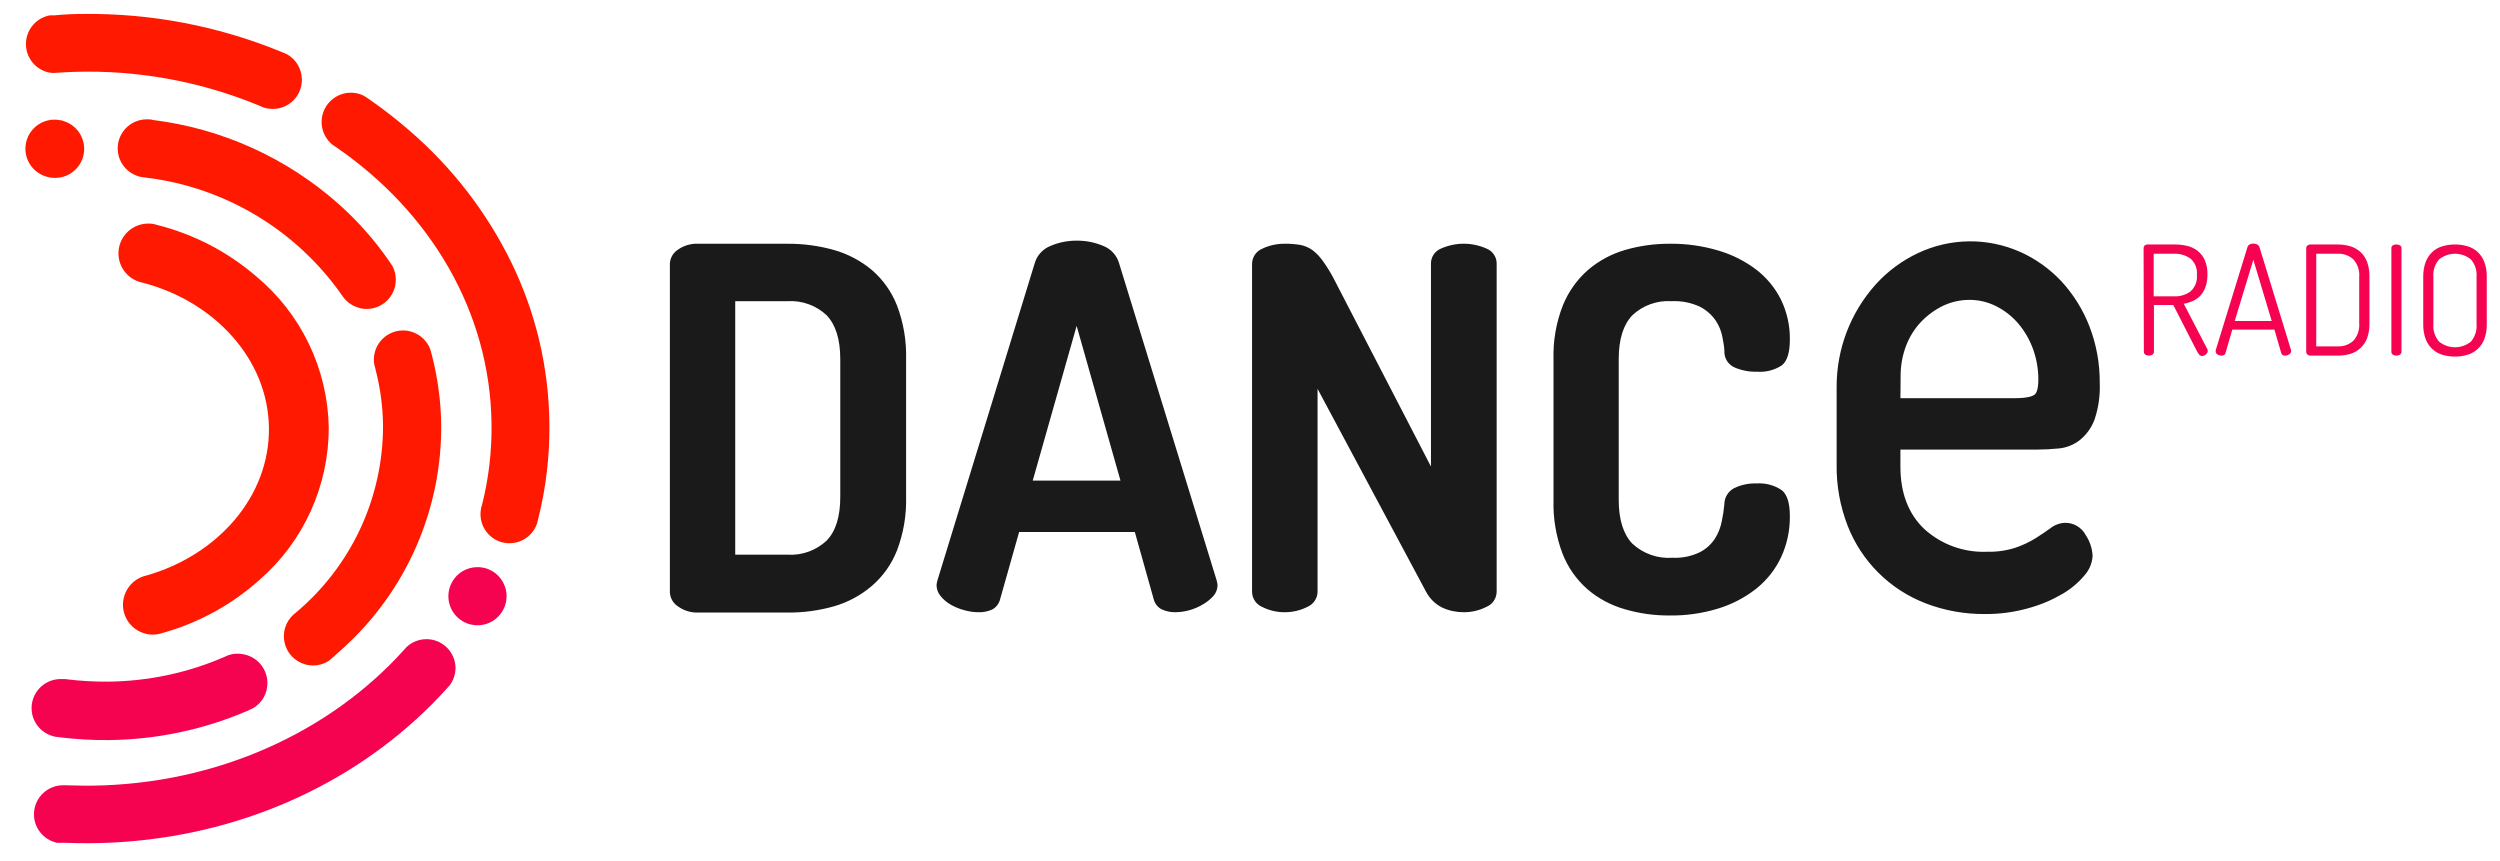 <svg width="119" height="41" viewBox="0 0 119 41" fill="none" xmlns="http://www.w3.org/2000/svg">
<path d="M116.856 11.637C117.058 11.635 117.256 11.664 117.45 11.721C117.627 11.773 117.791 11.863 117.929 11.987C118.073 12.119 118.183 12.284 118.253 12.466C118.336 12.695 118.375 12.936 118.37 13.179V15.425C118.377 15.67 118.337 15.914 118.252 16.143C118.185 16.322 118.078 16.482 117.938 16.611C117.799 16.74 117.631 16.836 117.449 16.889C117.257 16.946 117.057 16.974 116.856 16.973C116.655 16.974 116.455 16.946 116.263 16.889C116.085 16.838 115.922 16.746 115.787 16.621C115.643 16.489 115.532 16.326 115.463 16.144C115.38 15.914 115.34 15.67 115.346 15.425V13.179C115.341 12.937 115.381 12.695 115.463 12.466C115.532 12.284 115.644 12.119 115.787 11.987C115.923 11.862 116.086 11.771 116.263 11.721C116.455 11.664 116.656 11.636 116.856 11.637ZM103.513 11.637C103.714 11.635 103.916 11.659 104.112 11.705C104.292 11.748 104.461 11.828 104.608 11.941C104.754 12.059 104.872 12.21 104.948 12.382C105.038 12.597 105.081 12.829 105.074 13.062C105.079 13.26 105.049 13.458 104.986 13.646C104.936 13.797 104.856 13.937 104.75 14.057C104.65 14.169 104.528 14.26 104.391 14.323C104.249 14.386 104.1 14.432 103.947 14.459L105.061 16.604C105.081 16.631 105.092 16.665 105.09 16.698C105.089 16.731 105.081 16.764 105.065 16.793C105.05 16.822 105.029 16.847 105.002 16.867C104.952 16.916 104.885 16.944 104.815 16.945C104.785 16.944 104.756 16.936 104.73 16.921C104.704 16.906 104.682 16.886 104.666 16.86C104.626 16.808 104.591 16.751 104.562 16.692L103.448 14.517H102.527V16.74C102.529 16.769 102.523 16.798 102.509 16.823C102.495 16.848 102.475 16.869 102.45 16.883C102.401 16.914 102.345 16.929 102.287 16.928C102.229 16.93 102.171 16.914 102.122 16.883C102.098 16.868 102.079 16.847 102.066 16.822C102.053 16.797 102.046 16.768 102.048 16.74L102.035 11.811C102.035 11.705 102.096 11.647 102.216 11.637H103.513ZM107.261 11.594C107.324 11.593 107.387 11.607 107.443 11.637C107.492 11.664 107.53 11.707 107.55 11.76L109.057 16.676C109.055 16.683 109.055 16.691 109.057 16.698V16.721C109.055 16.752 109.046 16.781 109.03 16.807C109.013 16.832 108.99 16.853 108.963 16.866C108.906 16.907 108.838 16.929 108.768 16.928C108.729 16.932 108.688 16.922 108.655 16.899C108.622 16.877 108.598 16.843 108.587 16.805L108.263 15.69H106.257L105.933 16.805C105.929 16.825 105.921 16.844 105.91 16.86C105.898 16.876 105.882 16.89 105.864 16.899C105.827 16.92 105.784 16.93 105.741 16.929C105.676 16.928 105.613 16.91 105.557 16.877C105.53 16.862 105.508 16.84 105.492 16.814C105.476 16.788 105.467 16.758 105.466 16.727C105.462 16.71 105.462 16.693 105.466 16.676L106.98 11.76C106.988 11.733 107.001 11.707 107.02 11.685C107.038 11.664 107.061 11.646 107.087 11.633C107.141 11.607 107.201 11.594 107.261 11.594ZM111.273 11.637C111.474 11.635 111.676 11.664 111.869 11.721C112.241 11.827 112.54 12.104 112.673 12.466C112.754 12.695 112.792 12.937 112.786 13.179V15.379C112.792 15.625 112.754 15.87 112.673 16.102C112.606 16.28 112.498 16.44 112.359 16.569C112.219 16.698 112.051 16.794 111.869 16.847C111.675 16.903 111.474 16.93 111.273 16.928H109.993C109.935 16.932 109.878 16.914 109.834 16.877C109.816 16.861 109.802 16.841 109.792 16.819C109.782 16.797 109.776 16.774 109.776 16.75V11.811C109.776 11.764 109.797 11.718 109.834 11.688C109.878 11.651 109.935 11.633 109.993 11.637H111.273ZM114.07 11.637C114.126 11.636 114.18 11.649 114.231 11.676C114.256 11.688 114.277 11.707 114.291 11.732C114.305 11.756 114.312 11.784 114.31 11.811V16.74C114.311 16.769 114.305 16.798 114.291 16.823C114.277 16.848 114.257 16.869 114.232 16.883C114.183 16.914 114.127 16.929 114.07 16.928C114.011 16.93 113.954 16.914 113.904 16.883C113.88 16.868 113.861 16.847 113.848 16.822C113.835 16.797 113.829 16.768 113.83 16.74V11.811C113.828 11.784 113.833 11.757 113.847 11.732C113.86 11.708 113.88 11.688 113.904 11.676C113.955 11.648 114.012 11.635 114.07 11.637ZM116.101 12.347C116.002 12.46 115.927 12.592 115.88 12.735C115.834 12.879 115.816 13.03 115.829 13.179V15.425C115.803 15.73 115.901 16.032 116.101 16.264C116.315 16.436 116.582 16.53 116.858 16.53C117.133 16.53 117.4 16.436 117.614 16.264C117.813 16.032 117.91 15.729 117.884 15.425V13.179C117.897 13.03 117.88 12.879 117.834 12.736C117.787 12.593 117.713 12.46 117.614 12.347C117.401 12.173 117.134 12.078 116.858 12.078C116.582 12.078 116.315 12.173 116.101 12.347M111.261 12.078H110.253V16.487H111.274C111.549 16.501 111.818 16.404 112.022 16.218C112.224 15.989 112.323 15.687 112.298 15.383V13.179C112.324 12.875 112.224 12.575 112.022 12.347C111.919 12.254 111.799 12.182 111.669 12.136C111.538 12.09 111.399 12.07 111.261 12.078ZM107.259 12.363L106.374 15.279H108.134L107.259 12.363ZM103.607 12.078H102.515V14.106H103.487C103.768 14.119 104.045 14.036 104.271 13.869C104.491 13.671 104.602 13.38 104.572 13.085C104.602 12.794 104.49 12.506 104.271 12.311C104.077 12.171 103.846 12.09 103.607 12.078Z" fill="#F50251"/>
<path d="M79.485 11.602C80.265 11.594 81.041 11.703 81.789 11.925C82.443 12.116 83.057 12.424 83.6 12.836C84.098 13.219 84.502 13.711 84.78 14.275C85.062 14.861 85.205 15.506 85.198 16.157C85.198 16.78 85.068 17.191 84.815 17.392C84.467 17.618 84.053 17.724 83.639 17.694C83.259 17.706 82.881 17.632 82.534 17.476C82.392 17.406 82.274 17.297 82.193 17.161C82.113 17.025 82.073 16.869 82.08 16.711C82.08 16.52 82.032 16.293 81.983 16.028C81.929 15.748 81.819 15.482 81.659 15.246C81.467 14.973 81.211 14.751 80.914 14.599C80.493 14.404 80.032 14.314 79.569 14.336C79.228 14.314 78.886 14.361 78.564 14.477C78.243 14.592 77.948 14.772 77.7 15.007C77.268 15.457 77.051 16.15 77.051 17.097V23.788C77.051 24.732 77.271 25.431 77.7 25.878C77.956 26.116 78.259 26.298 78.589 26.413C78.918 26.529 79.269 26.575 79.617 26.549C80.065 26.571 80.511 26.48 80.914 26.284C81.206 26.134 81.454 25.911 81.633 25.636C81.792 25.383 81.902 25.103 81.957 24.809C82.014 24.541 82.055 24.269 82.08 23.996C82.081 23.836 82.127 23.68 82.212 23.544C82.296 23.409 82.417 23.299 82.56 23.228C82.889 23.073 83.249 22.999 83.613 23.011C84.038 22.982 84.462 23.095 84.815 23.335C85.07 23.542 85.197 23.95 85.197 24.559C85.207 25.238 85.064 25.91 84.779 26.526C84.503 27.111 84.097 27.625 83.59 28.027C83.046 28.453 82.428 28.773 81.766 28.973C81.019 29.199 80.242 29.309 79.462 29.297C78.74 29.302 78.022 29.201 77.33 28.996C76.68 28.811 76.078 28.488 75.564 28.049C75.039 27.588 74.632 27.008 74.378 26.358C74.068 25.542 73.922 24.673 73.947 23.801V17.097C73.922 16.224 74.073 15.354 74.391 14.54C74.652 13.89 75.063 13.311 75.59 12.849C76.102 12.412 76.702 12.088 77.349 11.9C78.043 11.698 78.762 11.599 79.485 11.602ZM96.144 11.982C96.888 12.314 97.558 12.79 98.117 13.383C98.693 14.008 99.147 14.736 99.455 15.528C99.789 16.39 99.956 17.308 99.948 18.233C99.972 18.821 99.889 19.409 99.702 19.967C99.562 20.347 99.324 20.683 99.011 20.939C98.724 21.167 98.378 21.308 98.013 21.345C97.666 21.381 97.319 21.4 96.97 21.4H90.46V22.223C90.46 23.47 90.843 24.468 91.6 25.185C92.416 25.924 93.489 26.311 94.588 26.263C95.051 26.276 95.512 26.209 95.953 26.065C96.287 25.95 96.605 25.799 96.906 25.612C97.174 25.44 97.408 25.288 97.602 25.142C97.804 24.982 98.054 24.893 98.312 24.886C98.72 24.886 99.095 25.113 99.284 25.476C99.48 25.771 99.592 26.114 99.608 26.468C99.585 26.81 99.448 27.135 99.219 27.392C98.928 27.738 98.579 28.031 98.189 28.26C97.687 28.556 97.149 28.785 96.587 28.94C95.907 29.136 95.202 29.233 94.494 29.228C93.523 29.238 92.559 29.065 91.653 28.716C90.813 28.392 90.05 27.897 89.412 27.262C88.775 26.628 88.276 25.867 87.949 25.029C87.588 24.099 87.41 23.109 87.424 22.112V18.413C87.42 16.62 88.078 14.89 89.271 13.552C89.84 12.92 90.53 12.407 91.299 12.046C92.055 11.689 92.879 11.499 93.715 11.488C94.551 11.477 95.379 11.647 96.144 11.984M33.254 11.603H37.492C38.238 11.598 38.981 11.698 39.699 11.9C40.358 12.087 40.971 12.411 41.498 12.85C42.03 13.307 42.441 13.888 42.697 14.541C43.007 15.357 43.154 16.225 43.13 17.098V23.647C43.154 24.518 43.007 25.386 42.697 26.2C42.441 26.854 42.03 27.434 41.498 27.892C40.977 28.336 40.367 28.666 39.709 28.857C38.991 29.062 38.248 29.163 37.502 29.158H33.254C32.898 29.173 32.548 29.067 32.26 28.857C32.148 28.782 32.056 28.682 31.991 28.565C31.926 28.448 31.89 28.317 31.886 28.183V12.561C31.894 12.29 32.033 12.04 32.26 11.89C32.548 11.685 32.9 11.582 33.254 11.602M51.248 11.455C51.685 11.45 52.119 11.537 52.521 11.708C52.878 11.85 53.151 12.145 53.263 12.512L57.907 27.606C57.93 27.683 57.946 27.762 57.955 27.842C57.956 28.032 57.889 28.216 57.765 28.361C57.619 28.523 57.448 28.661 57.259 28.769C56.867 29.004 56.42 29.133 55.963 29.142C55.727 29.149 55.492 29.099 55.279 28.996C55.191 28.947 55.114 28.88 55.052 28.801C54.99 28.721 54.945 28.63 54.919 28.532L54.018 25.324H48.51L47.603 28.532C47.551 28.738 47.416 28.912 47.23 29.012C47.016 29.109 46.781 29.154 46.546 29.142C46.325 29.138 46.109 29.105 45.898 29.044C45.671 28.985 45.453 28.895 45.25 28.779C45.066 28.674 44.903 28.535 44.77 28.37C44.646 28.223 44.578 28.036 44.579 27.842C44.589 27.762 44.605 27.683 44.628 27.606L49.258 12.512C49.313 12.33 49.408 12.164 49.537 12.025C49.666 11.886 49.824 11.777 50.001 11.708C50.394 11.538 50.819 11.452 51.248 11.455ZM61.157 11.602C61.407 11.598 61.655 11.618 61.903 11.66C62.105 11.7 62.297 11.781 62.466 11.9C62.654 12.043 62.818 12.212 62.955 12.405C63.152 12.677 63.328 12.961 63.483 13.257L68.114 22.207V12.56C68.106 12.238 68.3 11.946 68.6 11.828C68.939 11.679 69.305 11.601 69.674 11.601C70.044 11.601 70.41 11.679 70.749 11.828C71.051 11.944 71.249 12.237 71.241 12.56V28.156C71.241 28.314 71.194 28.467 71.107 28.598C71.019 28.728 70.894 28.83 70.749 28.889C70.416 29.057 70.048 29.144 69.676 29.142C69.324 29.144 68.976 29.07 68.656 28.924C68.32 28.758 68.047 28.489 67.875 28.156L62.716 18.509V28.156C62.716 28.477 62.523 28.766 62.227 28.889C61.895 29.057 61.528 29.143 61.157 29.142C60.782 29.145 60.412 29.058 60.078 28.889C59.785 28.764 59.596 28.475 59.598 28.156V12.586C59.594 12.428 59.637 12.273 59.723 12.139C59.808 12.006 59.932 11.902 60.078 11.841C60.414 11.679 60.783 11.598 61.157 11.602ZM37.493 14.336H34.997V26.403H37.493C37.831 26.424 38.171 26.375 38.49 26.259C38.809 26.144 39.102 25.964 39.349 25.732C39.782 25.285 39.998 24.59 39.997 23.645V17.096C39.997 16.15 39.777 15.457 39.349 15.007C39.102 14.774 38.809 14.595 38.49 14.48C38.171 14.364 37.831 14.315 37.493 14.336ZM51.248 15.512L49.158 22.877H53.335L51.248 15.512ZM93.766 14.274C93.329 14.271 92.897 14.365 92.502 14.549C92.108 14.739 91.751 14.998 91.448 15.314C91.136 15.644 90.891 16.032 90.73 16.457C90.555 16.916 90.467 17.403 90.47 17.894L90.46 18.953H95.911C96.536 18.953 96.763 18.849 96.84 18.791C96.918 18.733 97.025 18.571 97.025 18.059C97.025 17.573 96.942 17.091 96.779 16.633C96.623 16.195 96.391 15.788 96.095 15.43C95.809 15.087 95.457 14.804 95.061 14.598C94.662 14.387 94.217 14.276 93.766 14.274Z" fill="#1A1A1A"/>
<path d="M15.649 20.337C15.652 21.714 15.36 23.076 14.79 24.33C14.221 25.584 13.389 26.701 12.35 27.605C11.026 28.789 9.447 29.653 7.736 30.13L7.561 30.178C7.471 30.198 7.381 30.207 7.289 30.207C7.18 30.209 7.071 30.198 6.965 30.175L6.89 30.152C6.594 30.07 6.333 29.894 6.146 29.65C5.959 29.406 5.856 29.108 5.853 28.801C5.851 28.5 5.943 28.205 6.118 27.96C6.292 27.714 6.54 27.53 6.826 27.434L6.939 27.404C10.367 26.432 12.837 23.636 12.801 20.369C12.765 17.103 10.208 14.335 6.761 13.448L6.677 13.429C6.347 13.337 6.062 13.129 5.873 12.844C5.685 12.559 5.606 12.215 5.65 11.876C5.695 11.537 5.86 11.226 6.116 10.999C6.372 10.772 6.701 10.645 7.043 10.642C7.131 10.64 7.219 10.646 7.305 10.661L7.499 10.713C9.227 11.15 10.83 11.982 12.182 13.143C13.243 14.023 14.102 15.12 14.701 16.362C15.299 17.603 15.622 18.959 15.649 20.337Z" fill="url(#paint0_linear_601_2700)"/>
<path d="M4.007 7.071C4.009 7.252 3.975 7.433 3.907 7.601C3.84 7.77 3.739 7.923 3.612 8.053C3.485 8.183 3.334 8.286 3.167 8.357C3 8.428 2.82 8.466 2.639 8.467C2.536 8.471 2.434 8.462 2.334 8.442L2.25 8.419C1.901 8.329 1.6 8.107 1.412 7.799C1.224 7.491 1.164 7.122 1.245 6.771C1.325 6.419 1.539 6.113 1.842 5.917C2.145 5.721 2.512 5.651 2.866 5.722C2.927 5.722 2.992 5.752 3.054 5.772C3.617 5.956 3.999 6.478 4.007 7.071Z" fill="#FF1900"/>
<path d="M12.729 32.495C12.734 32.742 12.672 32.986 12.55 33.201C12.428 33.416 12.25 33.594 12.036 33.717C11.945 33.762 11.855 33.801 11.76 33.843C9.679 34.736 7.441 35.206 5.177 35.227C4.403 35.234 3.63 35.191 2.862 35.097L2.606 35.065C2.584 35.057 2.561 35.05 2.538 35.045C2.212 34.96 1.927 34.758 1.739 34.478C1.551 34.199 1.471 33.859 1.515 33.525C1.56 33.19 1.725 32.883 1.979 32.662C2.234 32.441 2.561 32.32 2.898 32.323C2.962 32.32 3.025 32.32 3.089 32.323C3.77 32.411 4.454 32.452 5.141 32.446C7.042 32.429 8.92 32.032 10.665 31.277L10.872 31.186C11.097 31.109 11.337 31.093 11.569 31.14C11.633 31.151 11.696 31.166 11.757 31.186C12.329 31.368 12.72 31.895 12.729 32.495Z" fill="#F50251"/>
<path d="M18.841 13.302C18.843 13.511 18.798 13.717 18.71 13.905C18.622 14.094 18.492 14.261 18.331 14.392C18.17 14.524 17.981 14.618 17.779 14.667C17.577 14.716 17.366 14.72 17.162 14.676L17.078 14.65C16.777 14.566 16.514 14.383 16.33 14.132L16.274 14.051C15.189 12.502 13.787 11.201 12.162 10.234C10.537 9.267 8.724 8.656 6.845 8.442C6.795 8.437 6.746 8.429 6.696 8.419L6.612 8.396C6.291 8.306 6.014 8.104 5.83 7.826C5.647 7.548 5.57 7.213 5.614 6.883C5.657 6.552 5.819 6.249 6.068 6.028C6.318 5.807 6.638 5.684 6.971 5.681H7.034C7.114 5.681 7.192 5.681 7.273 5.71C10.581 6.12 13.685 7.531 16.168 9.754C17.054 10.55 17.844 11.447 18.521 12.427C18.576 12.505 18.628 12.586 18.68 12.664C18.784 12.86 18.84 13.079 18.842 13.302" fill="#FF1900"/>
<path d="M21.002 20.227C21.016 22.214 20.613 24.182 19.819 26.003C19.024 27.825 17.857 29.459 16.391 30.801C16.235 30.947 16.067 31.086 15.922 31.225L15.656 31.453C15.346 31.653 14.97 31.723 14.609 31.647L14.525 31.624C14.284 31.556 14.066 31.425 13.894 31.244C13.722 31.062 13.601 30.838 13.546 30.594C13.49 30.35 13.502 30.096 13.579 29.858C13.656 29.62 13.796 29.407 13.983 29.242L14.02 29.213C15.34 28.124 16.402 26.756 17.131 25.207C17.859 23.659 18.235 21.968 18.232 20.257C18.223 19.348 18.101 18.443 17.869 17.564C17.869 17.509 17.84 17.45 17.823 17.392C17.783 17.191 17.787 16.985 17.836 16.787C17.884 16.588 17.976 16.403 18.105 16.244C18.233 16.085 18.395 15.957 18.579 15.868C18.763 15.779 18.964 15.732 19.168 15.73C19.254 15.729 19.34 15.735 19.425 15.749C19.488 15.762 19.551 15.778 19.612 15.798C20.01 15.929 20.329 16.23 20.48 16.621C20.502 16.708 20.526 16.796 20.552 16.884C20.836 17.976 20.987 19.099 21.002 20.227Z" fill="url(#paint1_linear_601_2700)"/>
<path d="M14.369 3.779C14.372 3.988 14.329 4.195 14.241 4.385C14.153 4.574 14.023 4.741 13.861 4.873C13.699 5.005 13.51 5.099 13.306 5.148C13.103 5.196 12.892 5.198 12.688 5.153L12.604 5.133L12.542 5.114L12.351 5.033C9.338 3.783 6.078 3.243 2.823 3.455L2.555 3.474C2.47 3.472 2.385 3.462 2.302 3.445L2.218 3.423C1.919 3.332 1.66 3.143 1.482 2.887C1.304 2.631 1.218 2.322 1.237 2.011C1.256 1.7 1.379 1.404 1.587 1.171C1.795 0.939 2.075 0.783 2.383 0.729H2.606C3.044 0.686 3.483 0.664 3.922 0.665C7.163 0.621 10.379 1.233 13.378 2.463L13.65 2.577C14.089 2.819 14.364 3.278 14.369 3.779Z" fill="#FF1900"/>
<path d="M26.151 20.172C26.169 21.701 25.989 23.226 25.616 24.709L25.558 24.936C25.445 25.253 25.221 25.519 24.926 25.683C24.631 25.847 24.287 25.898 23.957 25.826L23.883 25.81C23.55 25.717 23.264 25.503 23.081 25.21C22.898 24.917 22.832 24.566 22.895 24.226C22.895 24.161 22.93 24.096 22.946 24.028C23.261 22.777 23.412 21.491 23.397 20.201C23.342 14.845 20.48 10.091 16.029 7.026L15.815 6.88C15.551 6.662 15.377 6.356 15.325 6.018C15.273 5.681 15.347 5.336 15.532 5.049C15.718 4.763 16.002 4.554 16.331 4.463C16.66 4.372 17.011 4.406 17.317 4.556C17.427 4.628 17.532 4.699 17.642 4.773C18.289 5.225 18.91 5.71 19.505 6.229C21.512 7.959 23.15 10.076 24.32 12.453C25.501 14.857 26.126 17.495 26.151 20.172Z" fill="url(#paint2_linear_601_2700)"/>
<path d="M24.113 28.364C24.115 28.546 24.081 28.726 24.013 28.895C23.945 29.064 23.845 29.218 23.718 29.348C23.59 29.478 23.439 29.582 23.271 29.653C23.104 29.724 22.924 29.762 22.742 29.764C22.639 29.764 22.538 29.753 22.438 29.731L22.354 29.712C22.033 29.622 21.755 29.42 21.572 29.142C21.388 28.864 21.311 28.529 21.355 28.198C21.399 27.868 21.56 27.565 21.809 27.344C22.059 27.123 22.38 27 22.713 26.997C22.799 26.993 22.885 27 22.969 27.016C23.033 27.026 23.095 27.041 23.157 27.061C23.721 27.246 24.106 27.77 24.113 28.364ZM21.683 31.773C21.687 32.081 21.587 32.381 21.401 32.625C21.349 32.684 21.297 32.745 21.242 32.803C20.787 33.307 20.307 33.788 19.804 34.245C15.694 37.981 10.208 40.078 4.363 40.136C3.925 40.136 3.488 40.137 3.067 40.117H2.71L2.63 40.095C2.309 40.005 2.031 39.803 1.847 39.526C1.663 39.248 1.585 38.913 1.629 38.582C1.672 38.252 1.833 37.948 2.082 37.727C2.331 37.506 2.652 37.382 2.985 37.379H3.109C3.514 37.379 3.925 37.405 4.34 37.398C10.358 37.333 15.711 34.829 19.204 30.963L19.334 30.817C19.588 30.568 19.93 30.427 20.287 30.425C20.437 30.422 20.587 30.445 20.73 30.493C21.286 30.676 21.666 31.188 21.683 31.773Z" fill="#F50251"/>
<defs>
<linearGradient id="paint0_linear_601_2700" x1="510.345" y1="1963.6" x2="489.507" y2="7.029" gradientUnits="userSpaceOnUse">
<stop stop-color="#F50251"/>
<stop offset="1" stop-color="#FF1900"/>
</linearGradient>
<linearGradient id="paint1_linear_601_2700" x1="389.951" y1="2494.51" x2="389.951" y2="904.015" gradientUnits="userSpaceOnUse">
<stop stop-color="#F50251"/>
<stop offset="1" stop-color="#FF1900"/>
</linearGradient>
<linearGradient id="paint2_linear_601_2700" x1="572.765" y1="3043.09" x2="572.765" y2="890.216" gradientUnits="userSpaceOnUse">
<stop stop-color="#F50251"/>
<stop offset="1" stop-color="#FF1900"/>
</linearGradient>
</defs>
</svg>
